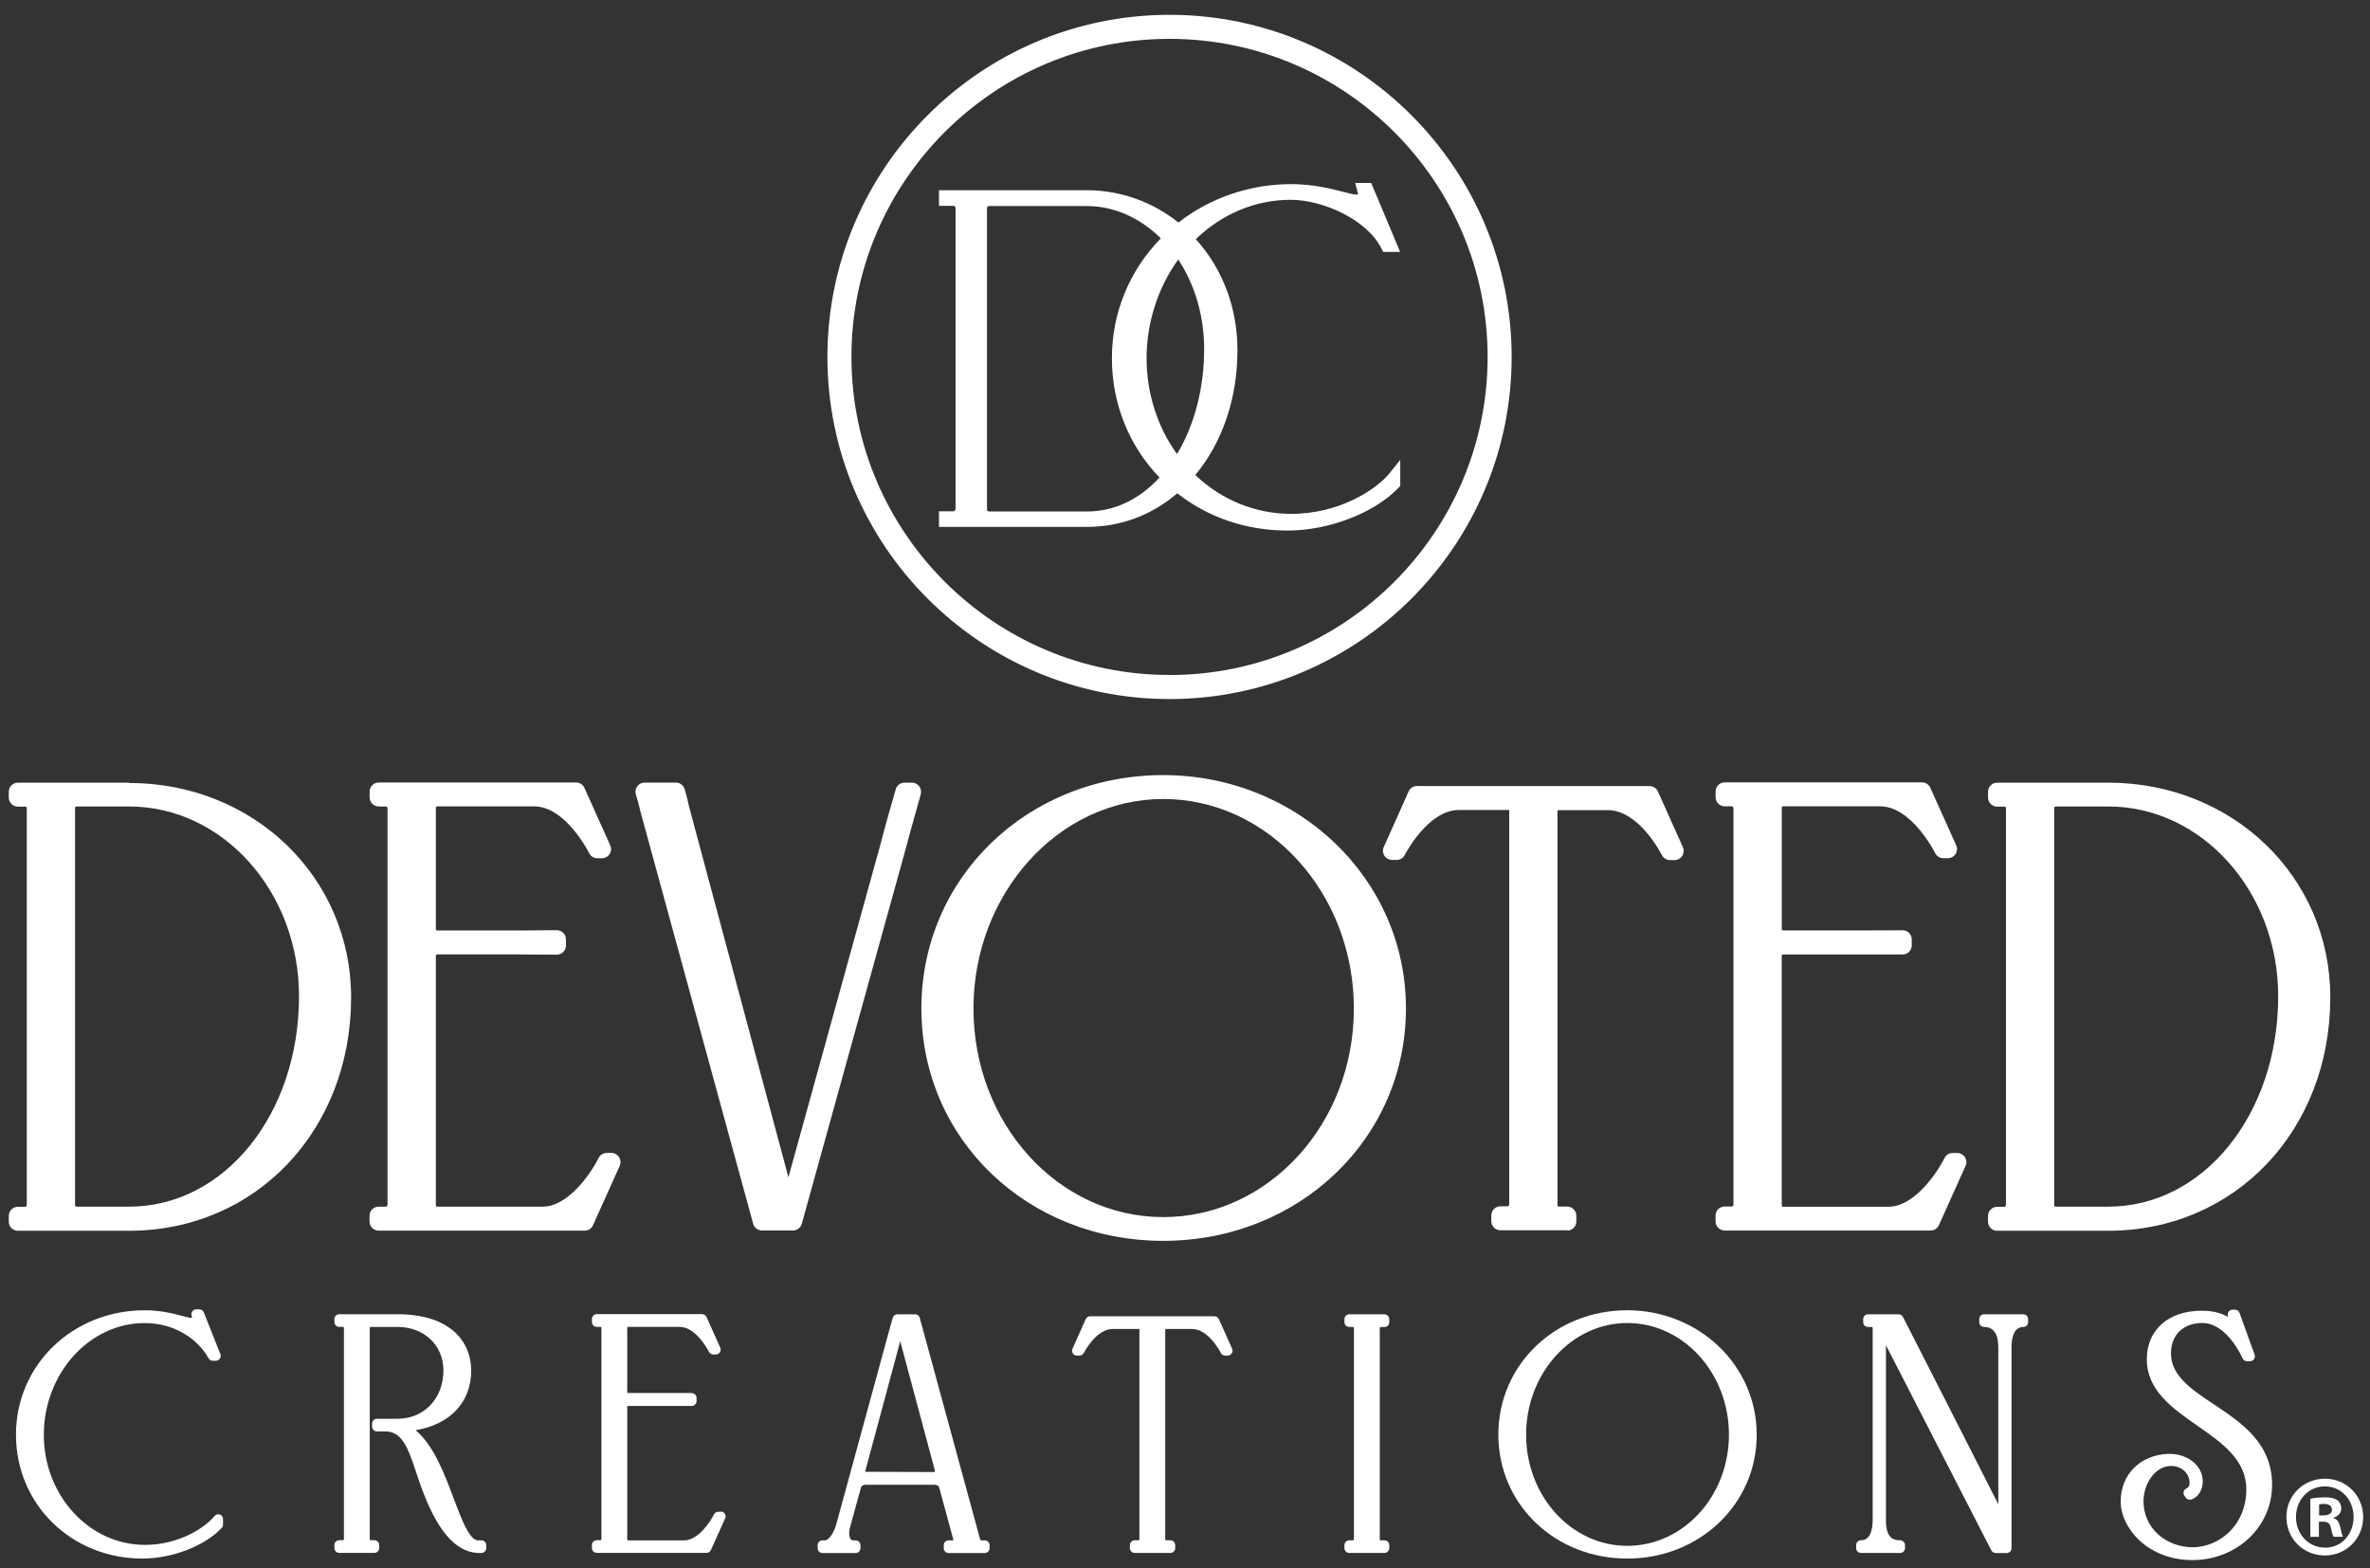 <svg xmlns="http://www.w3.org/2000/svg" id="a" viewBox="0 0 329.4 217.98"><rect x="0" y="0" width="329.4" height="217.98" fill="#333333" stroke="none"/><defs><style>.b{fill:#fff;}</style></defs><path class="b" d="M323.16,205.52c2.97,0,5.29,2.37,5.29,5.32s-2.31,5.35-5.32,5.35-5.35-2.34-5.35-5.35,2.38-5.32,5.35-5.32h.03ZM323.1,206.59c-2.28,0-3.99,1.92-3.99,4.26s1.7,4.25,4.05,4.25c2.28.03,3.96-1.88,3.96-4.25s-1.68-4.26-3.99-4.26h-.03ZM322.31,213.6h-1.2v-5.29c.48-.1,1.14-.2,1.99-.2.98,0,1.43.16,1.8.42.29.23.51.65.51,1.14,0,.62-.45,1.07-1.08,1.26v.06c.51.16.79.59.95,1.31.16.81.26,1.13.38,1.29h-1.3c-.16-.19-.25-.65-.41-1.26-.09-.58-.41-.84-1.08-.84h-.57v2.1ZM322.34,210.62h.57c.66,0,1.2-.22,1.2-.78,0-.49-.35-.82-1.11-.82-.32,0-.54.04-.67.07v1.53Z"></path><path class="b" d="M17.94,108.78H2.49c-.7,0-1.27.57-1.27,1.27v.79c0,.7.57,1.27,1.27,1.27h1.05c.09,0,.18.09.18.18v55.25c-.01.06-.14.17-.18.19h-1.05c-.7,0-1.27.57-1.27,1.27v.79c0,.7.57,1.27,1.27,1.27h15.45c17.59,0,30.86-13.94,30.86-32.43,0-16.72-13.56-29.81-30.86-29.81ZM10.43,167.53v-55.26c0-.09.09-.18.18-.18h7.33c13.02,0,23.62,11.83,23.62,26.37,0,16.4-10.37,29.25-23.62,29.25h-7.33c-.09,0-.18-.09-.18-.18Z"></path><path class="b" d="M86.13,162.03c.18-.39.14-.85-.09-1.21-.23-.36-.63-.58-1.06-.58h-.65c-.48,0-.92.27-1.13.71-.93,1.88-4.13,6.76-7.77,6.76h-14.67c-.09,0-.18-.09-.18-.18v-34.7c0-.09.09-.18.18-.18h11.13c1.57,0,5.49.04,5.49.04.34,0,.66-.13.9-.37.24-.24.38-.56.38-.9v-.87c0-.34-.14-.66-.38-.9s-.57-.36-.9-.37c0,0-3.92.05-5.49.05h-11.13c-.09,0-.18-.09-.18-.18v-16.89c0-.09.09-.18.18-.18h13.49c4.38,0,7.61,6.43,7.64,6.5.21.43.65.71,1.13.71h.65c.43,0,.83-.22,1.06-.58.23-.36.27-.81.09-1.21l-3.59-7.99c-.2-.45-.66-.75-1.15-.75h-27.44c-.7,0-1.27.57-1.27,1.27v.79c0,.7.57,1.27,1.27,1.27h1.01c.07.01.2.13.21.18v55.25c-.01.06-.14.17-.18.19h-1.05c-.7,0-1.27.57-1.27,1.27v.79c0,.7.57,1.27,1.27,1.27h23.31c1.83,0,5.33,0,5.33,0,.5,0,.95-.29,1.15-.75l3.71-8.24Z"></path><path class="b" d="M127.97,110.39c.11-.38.03-.79-.21-1.11-.24-.32-.61-.5-1.01-.5h-1.04c-.56,0-1.06.37-1.21.91-.06.21-1.5,5.16-2.15,7.74l-12.77,46.2-13.84-51.64c-.15-.85-.54-2.17-.59-2.32-.16-.53-.65-.9-1.21-.9h-4.36c-.4,0-.78.19-1.01.51-.24.32-.31.74-.2,1.12.13.42.48,1.62.59,2.2l15.72,57.49c.15.55.65.93,1.22.93h4.32c.57,0,1.07-.38,1.22-.93l14.41-52c.65-2.48,2.13-7.7,2.13-7.71Z"></path><path class="b" d="M161.67,107.73c-18.85,0-33.61,14.25-33.61,32.43s14.76,32.3,33.61,32.3,33.74-14.19,33.74-32.3-15.14-32.43-33.74-32.43ZM161.67,111.05c14.61,0,26.5,13.06,26.5,29.12s-11.89,28.99-26.5,28.99-26.37-13-26.37-28.99,11.83-29.12,26.37-29.12Z"></path><path class="b" d="M217.83,171.03c.7,0,1.26-.57,1.26-1.27v-.79c0-.7-.57-1.27-1.26-1.27h-1.18c-.09,0-.18-.09-.18-.18v-54.74c0-.09.09-.18.18-.18h6.81c4.38,0,7.48,6.17,7.51,6.23.21.43.65.71,1.13.71h.65c.43,0,.83-.22,1.06-.58.23-.36.27-.81.09-1.21l-3.47-7.74c-.2-.46-.66-.75-1.15-.75h0s-3.6,0-5.31,0h-21.74c-1.83,0-5.3-.01-5.3-.01h0c-.5,0-.95.29-1.15.75l-3.46,7.74c-.18.39-.14.84.09,1.2s.63.58,1.06.58h.65c.48,0,.92-.27,1.14-.71.03-.06,3.18-6.23,7.51-6.23h6.81c.07,0,.13,0,.18,0v54.89c-.02.06-.14.17-.18.19h-1.05c-.7,0-1.26.57-1.26,1.27v.79c0,.7.57,1.27,1.26,1.27h9.3Z"></path><path class="b" d="M239.69,171.03h28.64c.5,0,.95-.29,1.15-.74l3.71-8.25c.18-.39.14-.85-.09-1.21-.23-.36-.63-.58-1.06-.58h-.65c-.48,0-.92.27-1.13.71-.93,1.88-4.13,6.76-7.77,6.76h-14.67c-.09,0-.18-.09-.18-.18v-34.7c0-.09.09-.18.18-.18h11.13c1.57,0,5.5,0,5.5,0h0c.34,0,.66-.13.89-.37.24-.24.37-.56.37-.9v-.82c0-.34-.13-.66-.37-.9-.24-.24-.56-.37-.89-.37h0s-3.92.02-5.49.02h-11.13c-.09,0-.18-.09-.18-.18v-16.89c0-.09.09-.18.18-.18h13.49c4.38,0,7.61,6.43,7.64,6.5.21.43.65.71,1.13.71h.65c.43,0,.83-.22,1.06-.58s.27-.81.09-1.21l-3.6-8c-.2-.45-.65-.75-1.15-.75h0s-4.26,0-5.3,0h-22.13c-.7,0-1.26.57-1.26,1.27v.79c0,.7.57,1.27,1.26,1.27h1.01c.07.01.2.13.21.18v55.25c-.02.06-.14.17-.18.19h-1.05c-.7,0-1.26.57-1.26,1.27v.79c0,.7.57,1.27,1.26,1.27Z"></path><path class="b" d="M323.88,138.59c0-16.72-13.56-29.81-30.86-29.81h-15.45c-.7,0-1.26.57-1.26,1.27v.79c0,.7.57,1.27,1.26,1.27h1.05c.09,0,.18.09.18.18v55.25c-.02.06-.14.17-.18.19h-1.05c-.7,0-1.26.57-1.26,1.27v.79c0,.7.57,1.27,1.26,1.27h15.45c17.59,0,30.86-13.94,30.86-32.43ZM285.51,167.53v-55.26c0-.09.09-.18.18-.18h7.33c13.02,0,23.62,11.83,23.62,26.37,0,16.4-10.37,29.25-23.62,29.25h-7.33c-.09,0-.18-.09-.18-.18Z"></path><path class="b" d="M30.57,210.5c-.27-.1-.57-.01-.75.21-1.31,1.61-4.97,4.01-9.67,4.01-7.75,0-14.06-6.87-14.06-15.31s6.28-15.52,13.99-15.52c4.55,0,7.59,2.53,8.91,4.89.12.21.34.35.59.35h.42c.22,0,.43-.11.56-.3.13-.19.15-.42.07-.63l-2.3-5.79c-.1-.26-.35-.43-.63-.43h-.42c-.21,0-.4.09-.53.25s-.18.37-.13.57c.02.07.05.22.07.36-.05,0-.11,0-.19,0-.17,0-.64-.13-1.11-.25-1.22-.32-3.06-.8-5.25-.8-10.05,0-17.92,7.6-17.92,17.29s7.72,17.22,17.57,17.22c4.14,0,8.68-1.75,11.03-4.26.12-.13.18-.29.18-.46v-.77c0-.29-.18-.54-.45-.64Z"></path><path class="b" d="M66.92,214.09h-.52c-1.18-.07-2.27-2.98-3.33-5.79-1.31-3.49-2.77-7.38-5.3-9.52,4.81-.81,7.72-3.89,7.72-8.32,0-3.77-2.69-7.8-10.24-7.8h-8.1c-.37,0-.67.3-.67.67v.42c0,.37.3.67.67.67h.56s.09.05.09.09v29.46s-.07.09-.09.1h-.56c-.37,0-.67.3-.67.67v.42c0,.37.3.67.67.67h4.89c.37,0,.67-.3.67-.67v-.42c0-.37-.3-.67-.67-.67h-.56s-.09-.05-.09-.09v-29.46s.05-.09.09-.09h3.77c3.7,0,6.38,2.54,6.38,6.03,0,3.9-2.68,6.73-6.38,6.73h-2.86c-.37,0-.67.3-.67.67v.42c0,.37.3.67.67.67h1.13c2.27-.03,3.13,2.07,4.27,5.53.23.7.47,1.42.73,2.12,2.16,6.02,4.71,9.05,7.83,9.24h.56c.37,0,.67-.3.67-.67v-.42c0-.37-.3-.67-.67-.67Z"></path><path class="b" d="M100.19,210.11h-.35c-.26,0-.49.15-.61.38-.49,1-2.2,3.6-4.14,3.6h-7.82s-.09-.05-.09-.09v-18.5s.05-.09.09-.09h5.93c.84,0,2.93,0,2.93,0h0c.18,0,.35-.07.48-.2.13-.13.2-.3.2-.48v-.44c0-.18-.07-.35-.2-.48s-.28-.15-.48-.2c0,0-2.09,0-2.93,0h-5.93s-.09-.05-.09-.09v-9.01s.05-.09.09-.09h7.19c2.34,0,4.06,3.43,4.07,3.46.11.23.35.38.61.38h.35c.23,0,.44-.12.57-.31.12-.19.14-.43.05-.64l-1.91-4.26c-.11-.24-.35-.4-.62-.4h-14.64c-.37,0-.67.31-.67.68v.42c0,.37.3.67.67.67h.54s.1.07.11.09v29.46s-.07.09-.09.1h-.56c-.37,0-.67.3-.67.67v.42c0,.37.3.67.67.67h15.26s0,0,0,0c.27,0,.51-.16.61-.4l1.98-4.4c.09-.21.08-.45-.05-.64-.12-.19-.34-.31-.57-.31Z"></path><path class="b" d="M136.87,214.09h-.54s-.11-.11-.14-.27l-8.04-29.5c-.13-.4-.3-1.12-.3-1.13-.07-.3-.34-.52-.66-.52h-2.47c-.31,0-.57.21-.65.5,0,0-.28,1.04-.56,2.02l-7.26,26.6c-.44,1.59-1.19,2.3-1.59,2.3h-.35c-.37,0-.67.3-.67.67v.42c0,.37.3.67.67.67h4.61c.37,0,.67-.3.67-.67v-.42c0-.37-.3-.67-.67-.67h-.28c-.24,0-.35-.1-.41-.18-.19-.25-.31-.85-.05-1.76l1.47-5.34c.09-.42.53-.45.67-.45h9.57c.13,0,.58.03.67.48l1.96,7.22s-.04.03-.12.03h-.56c-.37,0-.67.3-.67.67v.42c0,.37.3.67.67.67h5.03c.37,0,.67-.3.67-.67v-.42c0-.37-.3-.67-.67-.67ZM129.93,204.38c.02.09,0,.15-.01.18-.02.02-.05.03-.1.03l-9.52-.03s-.04-.09-.02-.16l4.84-17.99,4.82,17.98Z"></path><path class="b" d="M169.4,183.34c-.11-.24-.35-.4-.62-.4h-2.83s-14.43,0-14.43,0h0c-.27,0-.51.16-.62.4l-1.84,4.12c-.09.21-.07.45.05.64s.34.31.57.31h.35c.26,0,.49-.15.61-.38.02-.03,1.69-3.32,4-3.32h3.63s.07,0,.09,0v29.27s-.07.09-.09.1h-.56c-.37,0-.67.3-.67.67v.42c0,.37.3.67.67.67h4.96c.37,0,.67-.3.67-.67v-.42c0-.37-.3-.67-.67-.67h-.63s-.09-.05-.09-.09v-29.19s.05-.09.09-.09h3.63c2.33,0,3.99,3.29,4,3.32.11.23.35.38.61.38h.35c.23,0,.44-.12.57-.31s.14-.43.05-.64l-1.84-4.12Z"></path><path class="b" d="M192.42,182.67h-4.89c-.37,0-.67.3-.67.67v.42c0,.37.3.67.67.67h.56s.09.05.09.09v29.46s-.07.09-.09.1h-.56c-.37,0-.67.3-.67.67v.42c0,.37.3.67.67.67h4.89c.37,0,.67-.3.67-.67v-.42c0-.37-.3-.67-.67-.67h-.56s-.09-.05-.09-.09v-29.46s.05-.09.09-.09h.56c.37,0,.67-.3.67-.67v-.42c0-.37-.3-.67-.67-.67Z"></path><path class="b" d="M226.17,182.11c-10.05,0-17.92,7.6-17.92,17.29s7.87,17.22,17.92,17.22,17.99-7.56,17.99-17.22-8.07-17.29-17.99-17.29ZM226.17,183.88c7.79,0,14.13,6.96,14.13,15.52s-6.34,15.45-14.13,15.45-14.06-6.93-14.06-15.45,6.31-15.52,14.06-15.52Z"></path><path class="b" d="M281.21,182.67h-5.45c-.37,0-.67.3-.67.67v.42c0,.37.3.67.67.67,1.31,0,1.98.95,1.98,2.82v21.82c-4.59-9.06-13.25-26.03-13.25-26.03-.12-.23-.35-.37-.6-.37h-4.26c-.37,0-.67.3-.67.67v.42c0,.37.3.67.67.67h.54s.1.07.11.09v26.74c0,1.05-.21,2.82-1.63,2.82-.37,0-.67.3-.67.67v.42c0,.37.3.67.67.67h5.45c.37,0,.67-.3.67-.67v-.42c0-.37-.3-.67-.67-.67-.98,0-1.98-.33-1.98-2.82v-24.3l14.65,28.52c.12.22.35.37.6.37h1.54c.37,0,.67-.3.67-.67v-27.93c0-1.05.21-2.82,1.63-2.82.37,0,.67-.3.67-.67v-.42c0-.37-.3-.67-.67-.67Z"></path><path class="b" d="M307.68,195.18c-3.19-2.14-5.94-3.99-5.94-7.09,0-2.56,1.71-4.21,4.35-4.21,3.32,0,5.37,4.4,5.6,4.91.11.24.35.4.62.4h.42c.22,0,.43-.11.55-.29s.16-.41.08-.62l-2.09-5.8c-.1-.27-.35-.45-.63-.45h-.35c-.21,0-.4.1-.53.26-.13.16-.17.38-.12.58.01.05.02.1.03.15-.64-.33-1.76-.85-3.63-.85-4.65,0-7.66,2.65-7.66,6.75,0,4.33,3.56,6.82,7.01,9.22,3.51,2.45,6.82,4.77,6.82,8.86,0,5.04-3.81,8.05-7.48,8.05-3.88-.06-6.81-2.8-6.81-6.38,0-2.55,1.66-4.8,3.63-4.91.78-.06,1.51.18,2.04.68.47.44.73,1.02.73,1.65,0,.52-.21.68-.43.78-.19.08-.33.25-.39.45-.05.2-.01.41.11.58l.21.28c.18.24.49.33.77.23.95-.35,1.56-1.33,1.56-2.52,0-.95-.38-1.81-1.09-2.5-.91-.88-2.26-1.36-3.73-1.32-3.88.15-6.58,2.87-6.58,6.61s3.81,8.15,9.96,8.15,11.08-4.59,11.08-10.45-4.3-8.65-8.09-11.2Z"></path><path class="b" d="M193.13,65.77c-1.83,2.27-6.98,5.65-13.66,5.65-4.96,0-9.67-1.91-13.34-5.4,3.79-4.55,5.86-10.68,5.86-17.36,0-5.86-2.05-11.3-5.79-15.42,3.66-3.53,8.31-5.47,13.18-5.47,4.46,0,10.6,2.72,12.63,6.78l.23.46h2.36l-4.02-9.58h-2.23l.28,1.04c.03.11.1.36.14.56-.08,0-.2.01-.35.01-.26,0-.92-.17-1.62-.35-1.7-.44-4.26-1.1-7.32-1.1-5.74,0-11.28,1.89-15.69,5.34-3.62-2.9-8.11-4.49-12.71-4.49h-20.57v2.17h2.02c.14,0,.28.14.28.28v41.89c0,.1-.18.27-.28.28h-2.02v2.17h20.57c4.66,0,8.98-1.61,12.55-4.67,4.32,3.39,9.61,5.18,15.34,5.18s12.09-2.45,15.42-5.96l.23-.24v-3.62l-1.48,1.83ZM137.18,70.81V28.92c0-.14.14-.28.28-.28h13.61c3.73,0,7.35,1.59,10.27,4.49-4.39,4.49-6.8,10.37-6.8,16.65s2.34,12.16,6.62,16.59c-2.85,3.09-6.32,4.72-10.09,4.72h-13.61c-.14,0-.28-.14-.28-.28ZM167.36,48.5c0,5.42-1.33,10.55-3.77,14.61-2.73-3.78-4.23-8.47-4.23-13.33s1.56-9.8,4.4-13.71c2.33,3.51,3.6,7.88,3.6,12.43Z"></path><path class="b" d="M162.55,2.06c-26.22,0-47.55,21.33-47.55,47.55s21.33,47.55,47.55,47.55,47.55-21.33,47.55-47.55S188.77,2.06,162.55,2.06ZM162.55,93.81c-24.38,0-44.21-19.83-44.21-44.21S138.18,5.4,162.55,5.4s44.21,19.83,44.21,44.21-19.83,44.21-44.21,44.21Z"></path></svg>